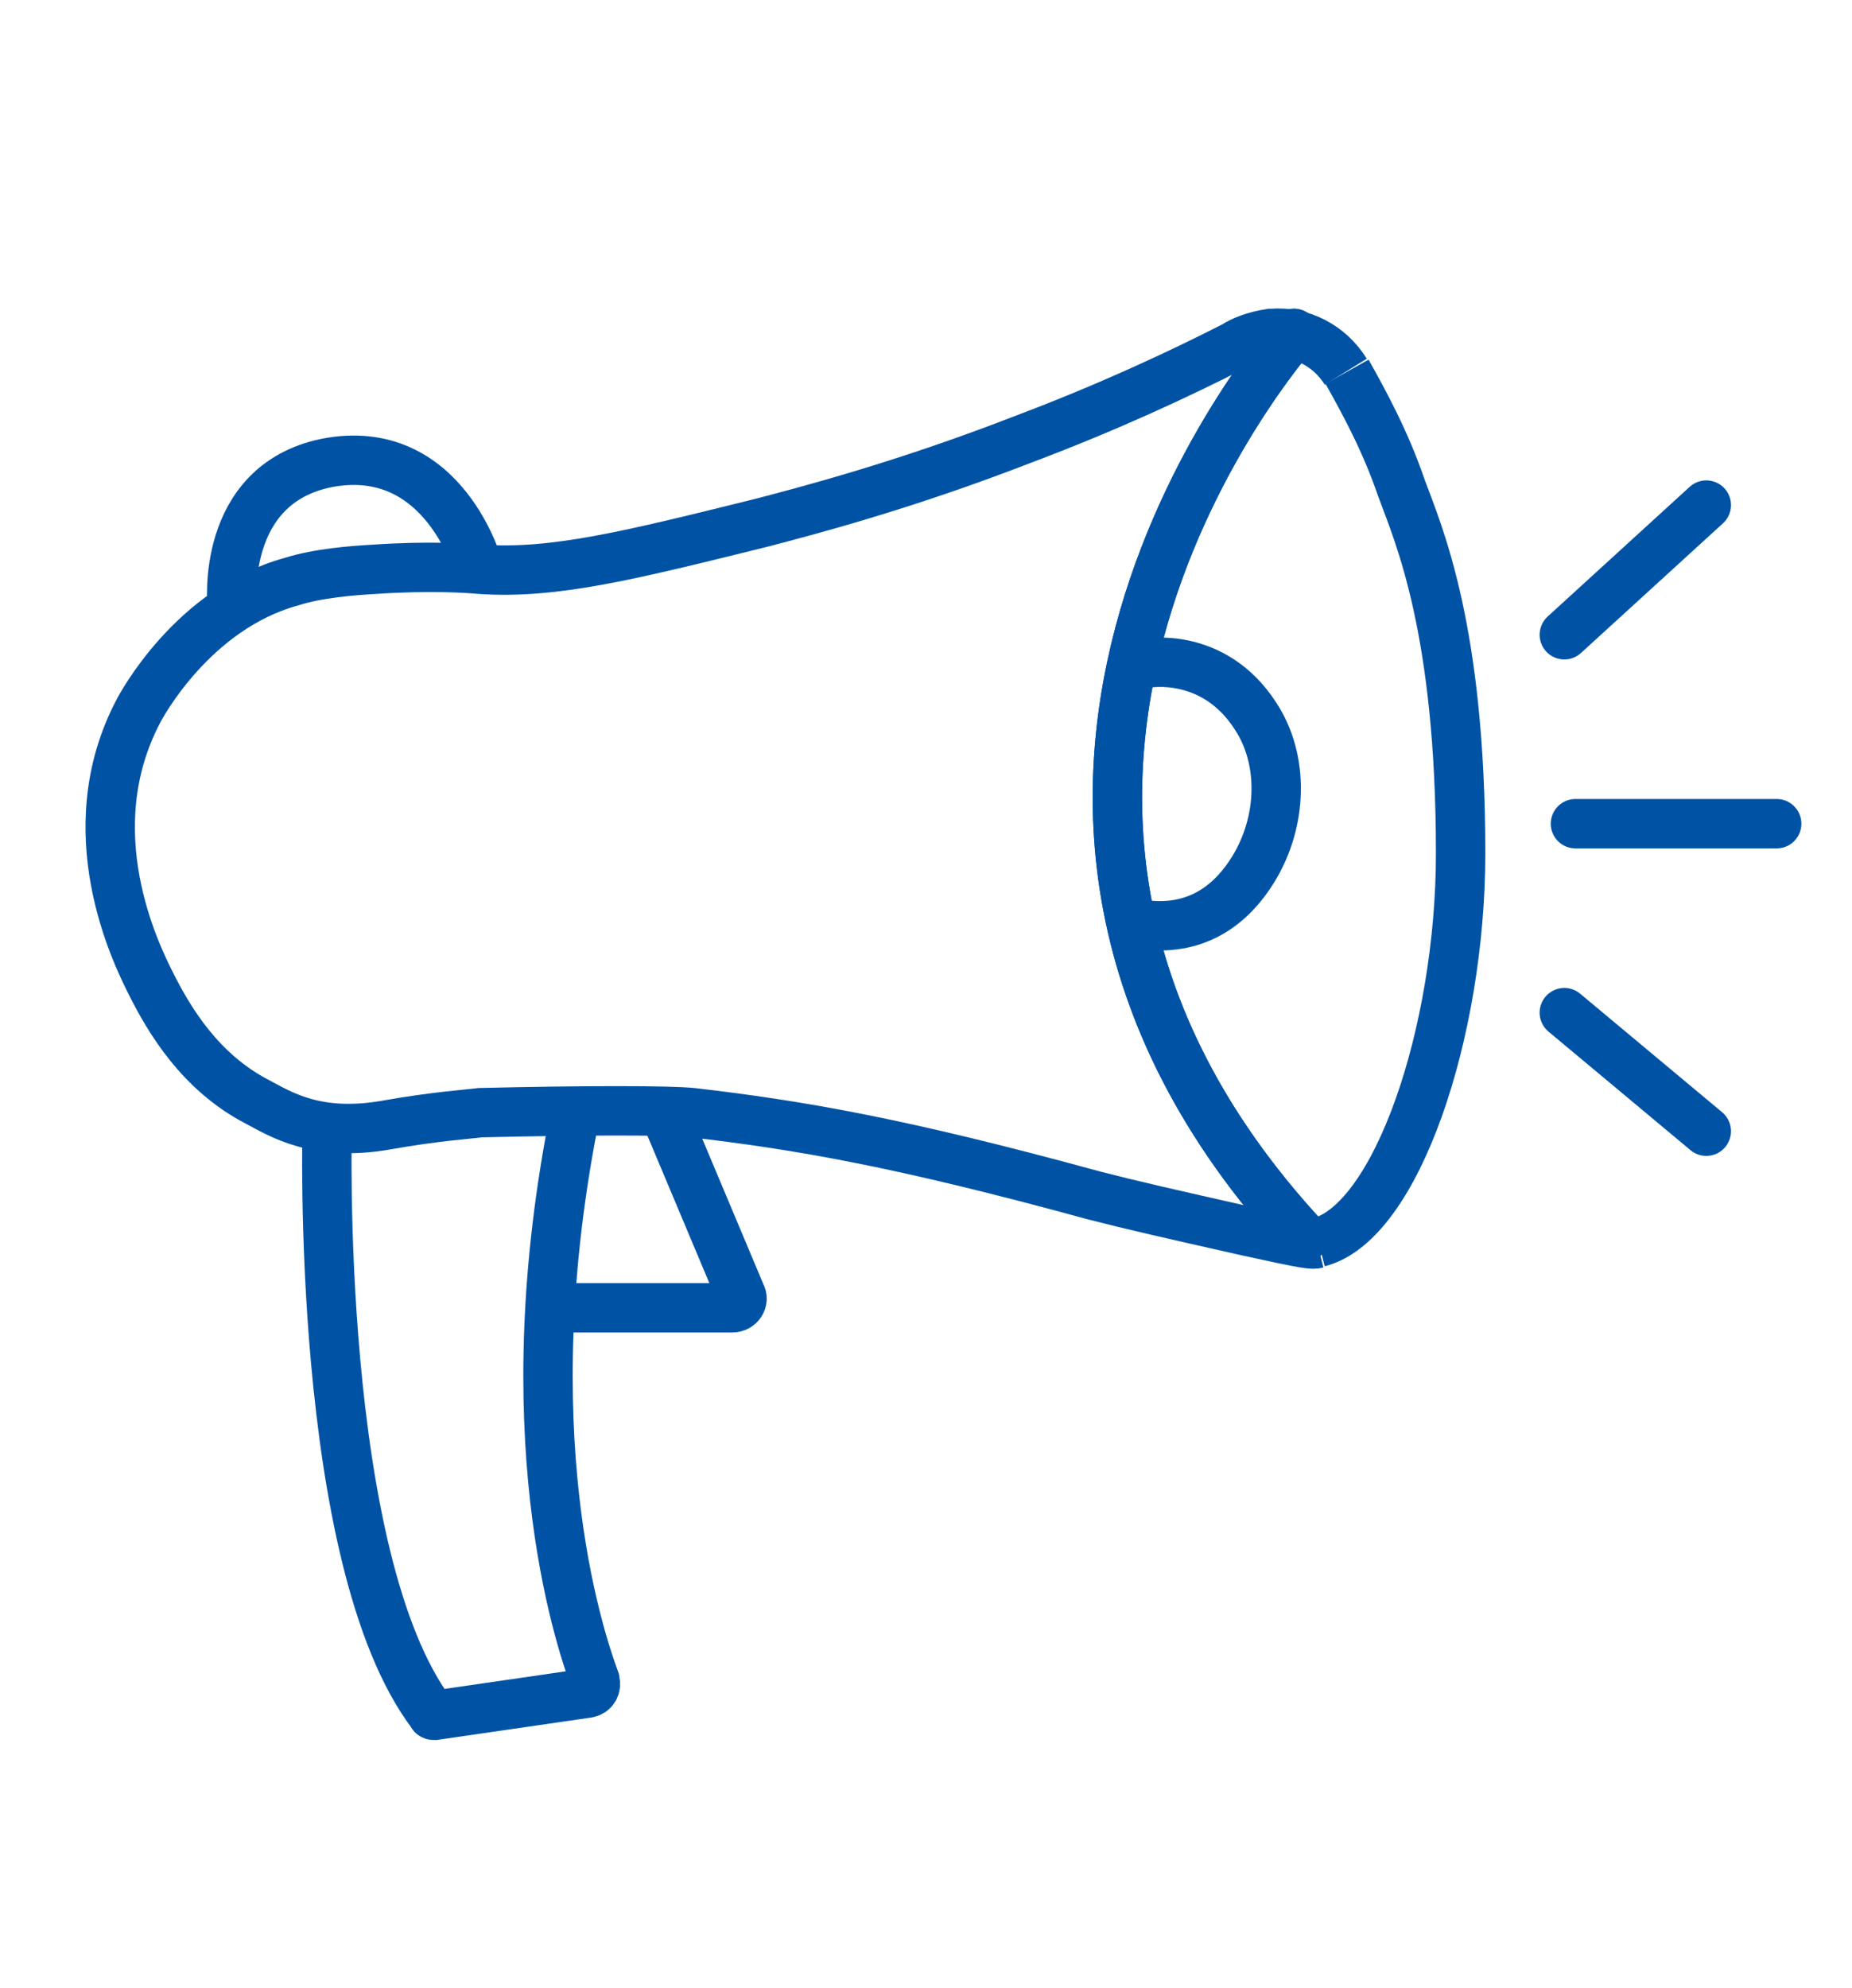 <?xml version="1.0" encoding="utf-8"?>
<!-- Generator: Adobe Illustrator 27.7.0, SVG Export Plug-In . SVG Version: 6.00 Build 0)  -->
<svg version="1.1" id="Lijn_2" xmlns="http://www.w3.org/2000/svg" xmlns:xlink="http://www.w3.org/1999/xlink" x="0px" y="0px"
	 viewBox="0 0 150 161" style="enable-background:new 0 0 150 161;" xml:space="preserve">
<style type="text/css">
	.st0{fill:none;stroke:#0053A4;stroke-width:4;stroke-miterlimit:10;}
	.st1{fill:none;stroke:#0053A4;stroke-width:4;stroke-linecap:round;stroke-miterlimit:10;}
</style>
<g>
	<path class="st0" d="M26.5,91.1c0,0-1,35.2,8.5,47.7c0,0.1,0.1,0.1,0.2,0.1l12.4-1.8c0.5-0.1,0.7-0.5,0.6-1
		c-1.4-3.8-6.8-20.2-1.6-46"/>
	<path class="st0" d="M44.5,105.9h14.8c0.6,0,1-0.6,0.7-1.1l-5.8-13.8"/>
	<path class="st0" d="M109,30.1c-1.3-2.1-3.6-3.3-6-3.1c0,0,0,0-0.1,0c-1.3,0.2-2.3,0.6-2.9,1c-4.5,2.3-10.3,5-17.2,7.6
		c-9.8,3.8-17.6,5.8-21,6.7c-10.9,2.7-16.9,4.2-22.9,3.8c-1-0.1-4.2-0.3-8.6,0c-1.7,0.1-4.5,0.3-6.7,1c-8,2.2-12.2,10.1-12.4,10.5
		c-5.1,9.7-0.2,19.6,1,22c1.5,3,4,7.2,8.6,9.6c1.9,1,4.8,2.9,10.5,1.9c3.9-0.7,6.9-0.9,7.6-1c8.3-0.2,15.4-0.2,17.2,0
		c8.6,1,16.8,2.4,32.5,6.7c3.1,0.8,6.2,1.5,12.4,2.9c5,1.1,5.3,1.1,5.7,1"/>
	<path class="st1" d="M104.8,27c0,0-32.7,36.9,0.8,73.2"/>
	<path class="st0" d="M92.9,53.7c0,0,5.4-1,8.8,4.3c2.3,3.5,2.2,8.5-0.2,12.4c-1.6,2.6-4.3,5-8.7,4.5"/>
	<path class="st0" d="M18.8,49c0,0-1-9.7,7.6-11.5c9.6-1.9,12.4,8.6,12.4,8.6"/>
	<line class="st1" x1="126.7" y1="51.4" x2="138.2" y2="40.9"/>
	<line class="st1" x1="127.6" y1="66.7" x2="143.9" y2="66.7"/>
	<line class="st1" x1="126.7" y1="82" x2="138.2" y2="91.6"/>
	<path class="st0" d="M106.8,100.6c6.3-1.6,11.5-17,11.5-31.5c0-18.2-3.4-25.8-4.8-29.6c-1.3-3.8-3-6.9-4.4-9.4"/>
	<path class="st1" d="M104.8,27c0,0-32.7,36.9,0.8,73.2"/>
</g>
</svg>
